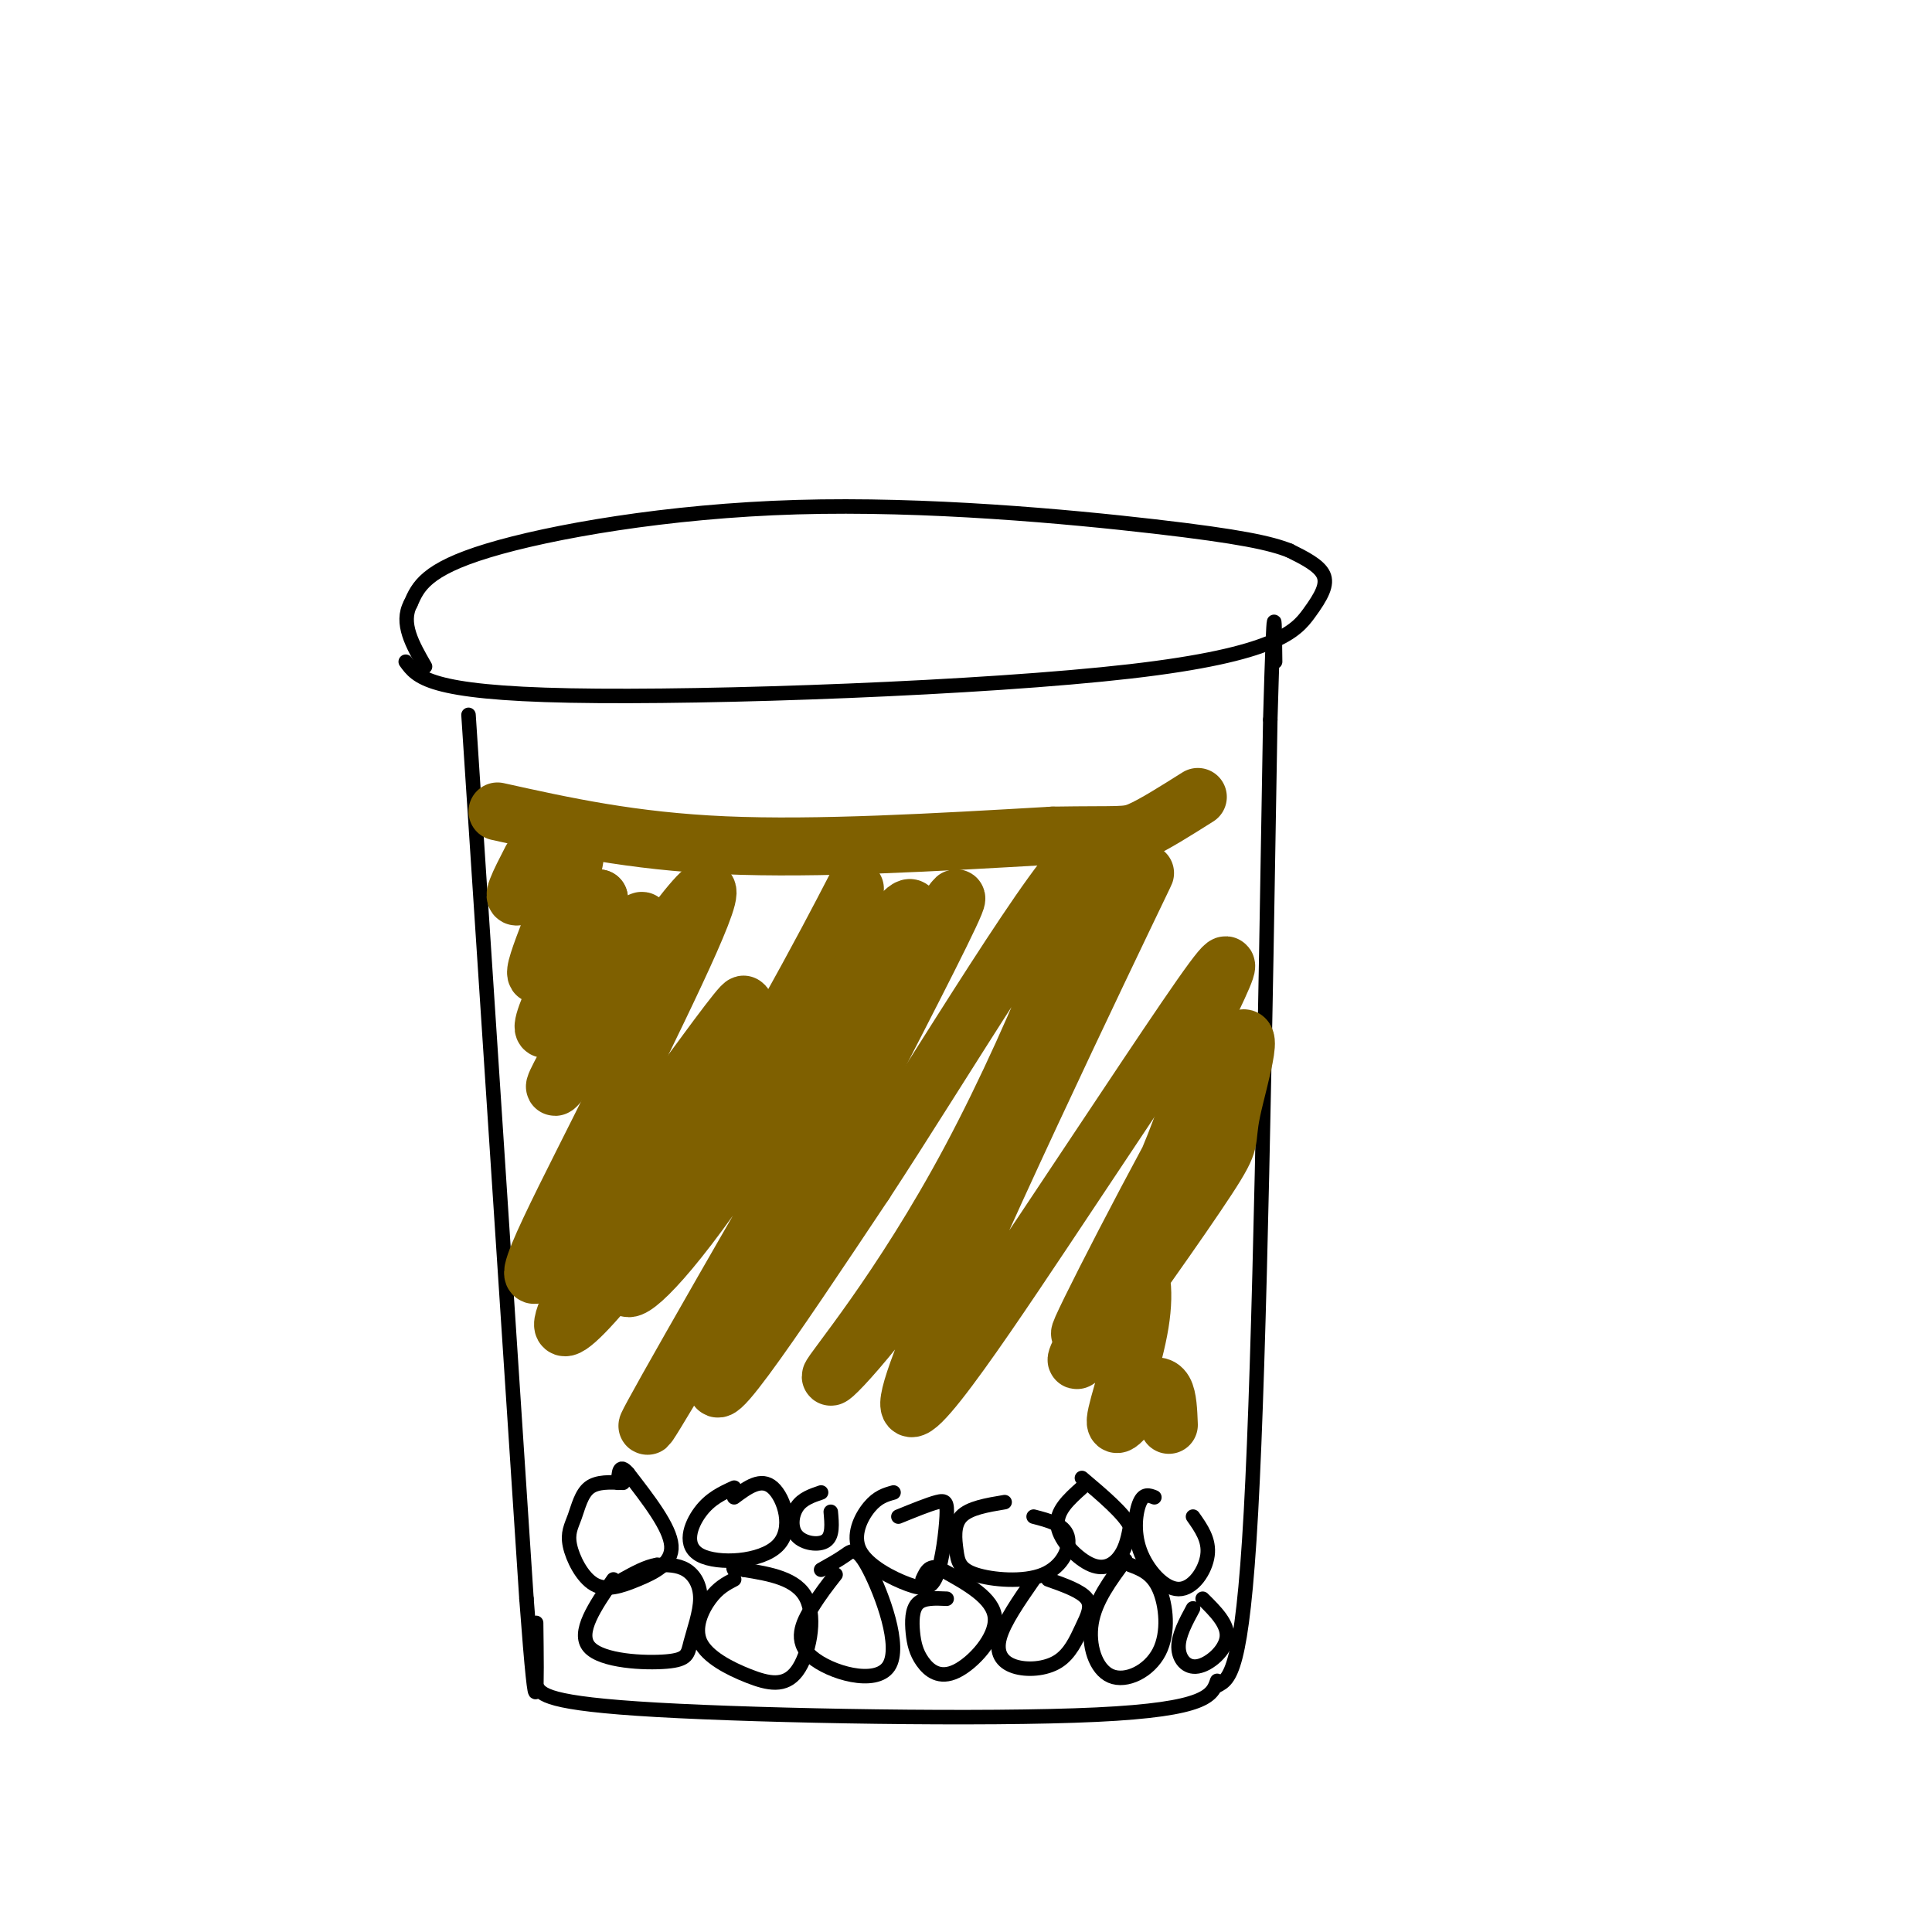 <svg viewBox='0 0 400 400' version='1.1' xmlns='http://www.w3.org/2000/svg' xmlns:xlink='http://www.w3.org/1999/xlink'><g fill='none' stroke='#000000' stroke-width='3' stroke-linecap='round' stroke-linejoin='round'><path d='M97,148c0.000,0.000 12.000,183.000 12,183'/><path d='M109,331c2.333,31.333 2.167,18.167 2,5'/><path d='M111,349c1.000,1.844 2.000,3.689 25,5c23.000,1.311 68.000,2.089 91,1c23.000,-1.089 24.000,-4.044 25,-7'/><path d='M252,349c2.583,-1.333 5.167,-2.667 7,-36c1.833,-33.333 2.917,-98.667 4,-164'/><path d='M263,149c0.833,-29.333 0.917,-20.667 1,-12'/><path d='M84,137c2.321,3.217 4.641,6.434 34,7c29.359,0.566 85.756,-1.518 116,-5c30.244,-3.482 34.335,-8.360 37,-12c2.665,-3.640 3.904,-6.040 3,-8c-0.904,-1.960 -3.952,-3.480 -7,-5'/><path d='M267,114c-3.909,-1.555 -10.182,-2.943 -28,-5c-17.818,-2.057 -47.182,-4.785 -74,-4c-26.818,0.785 -51.091,5.081 -64,9c-12.909,3.919 -14.455,7.459 -16,11'/><path d='M85,125c-2.167,4.000 0.417,8.500 3,13'/><path d='M127,327c-3.794,5.517 -7.587,11.033 -5,14c2.587,2.967 11.555,3.383 16,3c4.445,-0.383 4.367,-1.567 5,-4c0.633,-2.433 1.978,-6.117 2,-9c0.022,-2.883 -1.279,-4.967 -3,-6c-1.721,-1.033 -3.860,-1.017 -6,-1'/><path d='M136,324c-2.167,0.333 -4.583,1.667 -7,3'/><path d='M152,327c-1.655,0.862 -3.309,1.725 -5,4c-1.691,2.275 -3.417,5.963 -2,9c1.417,3.037 5.978,5.422 10,7c4.022,1.578 7.506,2.348 10,-1c2.494,-3.348 3.998,-10.814 2,-15c-1.998,-4.186 -7.499,-5.093 -13,-6'/><path d='M154,325c-2.500,-1.000 -2.250,-0.500 -2,0'/><path d='M152,308c-2.478,1.132 -4.957,2.265 -7,5c-2.043,2.735 -3.651,7.073 0,9c3.651,1.927 12.560,1.442 16,-2c3.440,-3.442 1.411,-9.841 -1,-12c-2.411,-2.159 -5.206,-0.080 -8,2'/><path d='M173,326c-1.604,2.041 -3.208,4.083 -5,7c-1.792,2.917 -3.773,6.710 0,10c3.773,3.290 13.300,6.078 16,2c2.700,-4.078 -1.427,-15.021 -4,-20c-2.573,-4.979 -3.592,-3.994 -5,-3c-1.408,0.994 -3.204,1.997 -5,3'/><path d='M196,331c-2.397,-0.110 -4.794,-0.221 -6,1c-1.206,1.221 -1.221,3.772 -1,6c0.221,2.228 0.678,4.133 2,6c1.322,1.867 3.510,3.695 7,2c3.490,-1.695 8.283,-6.913 8,-11c-0.283,-4.087 -5.641,-7.044 -11,-10'/><path d='M195,325c-2.500,-1.333 -3.250,0.333 -4,2'/><path d='M185,309c-1.628,0.453 -3.255,0.907 -5,3c-1.745,2.093 -3.607,5.827 -2,9c1.607,3.173 6.685,5.787 10,7c3.315,1.213 4.868,1.026 6,-2c1.132,-3.026 1.843,-8.892 2,-12c0.157,-3.108 -0.241,-3.460 -2,-3c-1.759,0.460 -4.880,1.730 -8,3'/><path d='M214,327c-3.060,4.408 -6.121,8.815 -7,12c-0.879,3.185 0.422,5.146 3,6c2.578,0.854 6.433,0.600 9,-1c2.567,-1.600 3.845,-4.546 5,-7c1.155,-2.454 2.187,-4.415 1,-6c-1.187,-1.585 -4.594,-2.792 -8,-4'/><path d='M208,311c-3.669,0.612 -7.338,1.223 -9,3c-1.662,1.777 -1.315,4.719 -1,7c0.315,2.281 0.600,3.900 4,5c3.400,1.100 9.915,1.681 14,0c4.085,-1.681 5.738,-5.623 5,-8c-0.738,-2.377 -3.869,-3.188 -7,-4'/><path d='M233,323c-3.118,4.193 -6.236,8.386 -7,13c-0.764,4.614 0.826,9.649 4,11c3.174,1.351 7.931,-0.982 10,-5c2.069,-4.018 1.448,-9.719 0,-13c-1.448,-3.281 -3.724,-4.140 -6,-5'/><path d='M239,310c-1.078,-0.424 -2.156,-0.848 -3,1c-0.844,1.848 -1.453,5.970 0,10c1.453,4.030 4.968,7.970 8,8c3.032,0.030 5.581,-3.848 6,-7c0.419,-3.152 -1.290,-5.576 -3,-8'/><path d='M247,333c-1.512,2.798 -3.024,5.595 -3,8c0.024,2.405 1.583,4.417 4,4c2.417,-0.417 5.690,-3.262 6,-6c0.310,-2.738 -2.345,-5.369 -5,-8'/><path d='M224,308c-2.738,2.452 -5.476,4.905 -5,8c0.476,3.095 4.167,6.833 7,8c2.833,1.167 4.810,-0.238 6,-2c1.190,-1.762 1.595,-3.881 2,-6'/><path d='M234,316c-1.333,-2.667 -5.667,-6.333 -10,-10'/><path d='M170,309c-1.940,0.655 -3.881,1.310 -5,3c-1.119,1.690 -1.417,4.417 0,6c1.417,1.583 4.548,2.024 6,1c1.452,-1.024 1.226,-3.512 1,-6'/><path d='M129,307c-2.675,-0.140 -5.351,-0.279 -7,1c-1.649,1.279 -2.273,3.978 -3,6c-0.727,2.022 -1.557,3.368 -1,6c0.557,2.632 2.500,6.551 5,8c2.500,1.449 5.558,0.429 9,-1c3.442,-1.429 7.269,-3.265 7,-7c-0.269,-3.735 -4.635,-9.367 -9,-15'/><path d='M130,305c-1.833,-2.167 -1.917,-0.083 -2,2'/></g>
<g fill='none' stroke='#7f6000' stroke-width='12' stroke-linecap='round' stroke-linejoin='round'><path d='M103,168c13.917,3.083 27.833,6.167 47,7c19.167,0.833 43.583,-0.583 68,-2'/><path d='M218,173c14.044,-0.222 15.156,0.222 18,-1c2.844,-1.222 7.422,-4.111 12,-7'/><path d='M110,178c-2.405,4.667 -4.810,9.333 -2,7c2.810,-2.333 10.833,-11.667 11,-8c0.167,3.667 -7.524,20.333 -8,24c-0.476,3.667 6.262,-5.667 13,-15'/><path d='M124,186c-2.129,5.888 -13.952,28.108 -11,27c2.952,-1.108 20.678,-25.544 20,-22c-0.678,3.544 -19.759,35.070 -18,34c1.759,-1.070 24.360,-34.734 30,-40c5.640,-5.266 -5.680,17.867 -17,41'/><path d='M128,226c-9.174,18.833 -23.610,45.417 -15,36c8.610,-9.417 40.266,-54.833 41,-54c0.734,0.833 -29.455,47.917 -36,62c-6.545,14.083 10.555,-4.833 27,-30c16.445,-25.167 32.235,-56.583 32,-56c-0.235,0.583 -16.496,33.167 -27,52c-10.504,18.833 -15.252,23.917 -20,29'/><path d='M130,265c-1.641,4.394 4.256,0.878 17,-17c12.744,-17.878 32.336,-50.120 39,-58c6.664,-7.880 0.401,8.600 -9,28c-9.401,19.400 -21.939,41.721 -32,59c-10.061,17.279 -17.645,29.518 -2,2c15.645,-27.518 54.520,-94.793 55,-93c0.480,1.793 -37.434,72.655 -47,94c-9.566,21.345 9.217,-6.828 28,-35'/><path d='M179,245c15.649,-23.822 40.772,-65.878 46,-68c5.228,-2.122 -9.439,35.691 -24,63c-14.561,27.309 -29.015,44.115 -29,45c0.015,0.885 14.500,-14.149 32,-43c17.500,-28.851 38.015,-71.518 32,-59c-6.015,12.518 -38.561,80.221 -46,101c-7.439,20.779 10.228,-5.367 26,-29c15.772,-23.633 29.649,-44.752 35,-52c5.351,-7.248 2.175,-0.624 -1,6'/><path d='M250,209c-0.389,4.873 -0.862,14.054 -8,31c-7.138,16.946 -20.940,41.655 -18,35c2.940,-6.655 22.621,-44.675 30,-56c7.379,-11.325 2.455,4.046 1,11c-1.455,6.954 0.559,5.493 -5,14c-5.559,8.507 -18.689,26.984 -24,34c-5.311,7.016 -2.801,2.571 0,-3c2.801,-5.571 5.895,-12.266 8,-13c2.105,-0.734 3.221,4.495 2,12c-1.221,7.505 -4.777,17.287 -5,20c-0.223,2.713 2.889,-1.644 6,-6'/><path d='M237,288c1.778,-1.244 3.222,-1.356 4,0c0.778,1.356 0.889,4.178 1,7'/></g>
</svg>